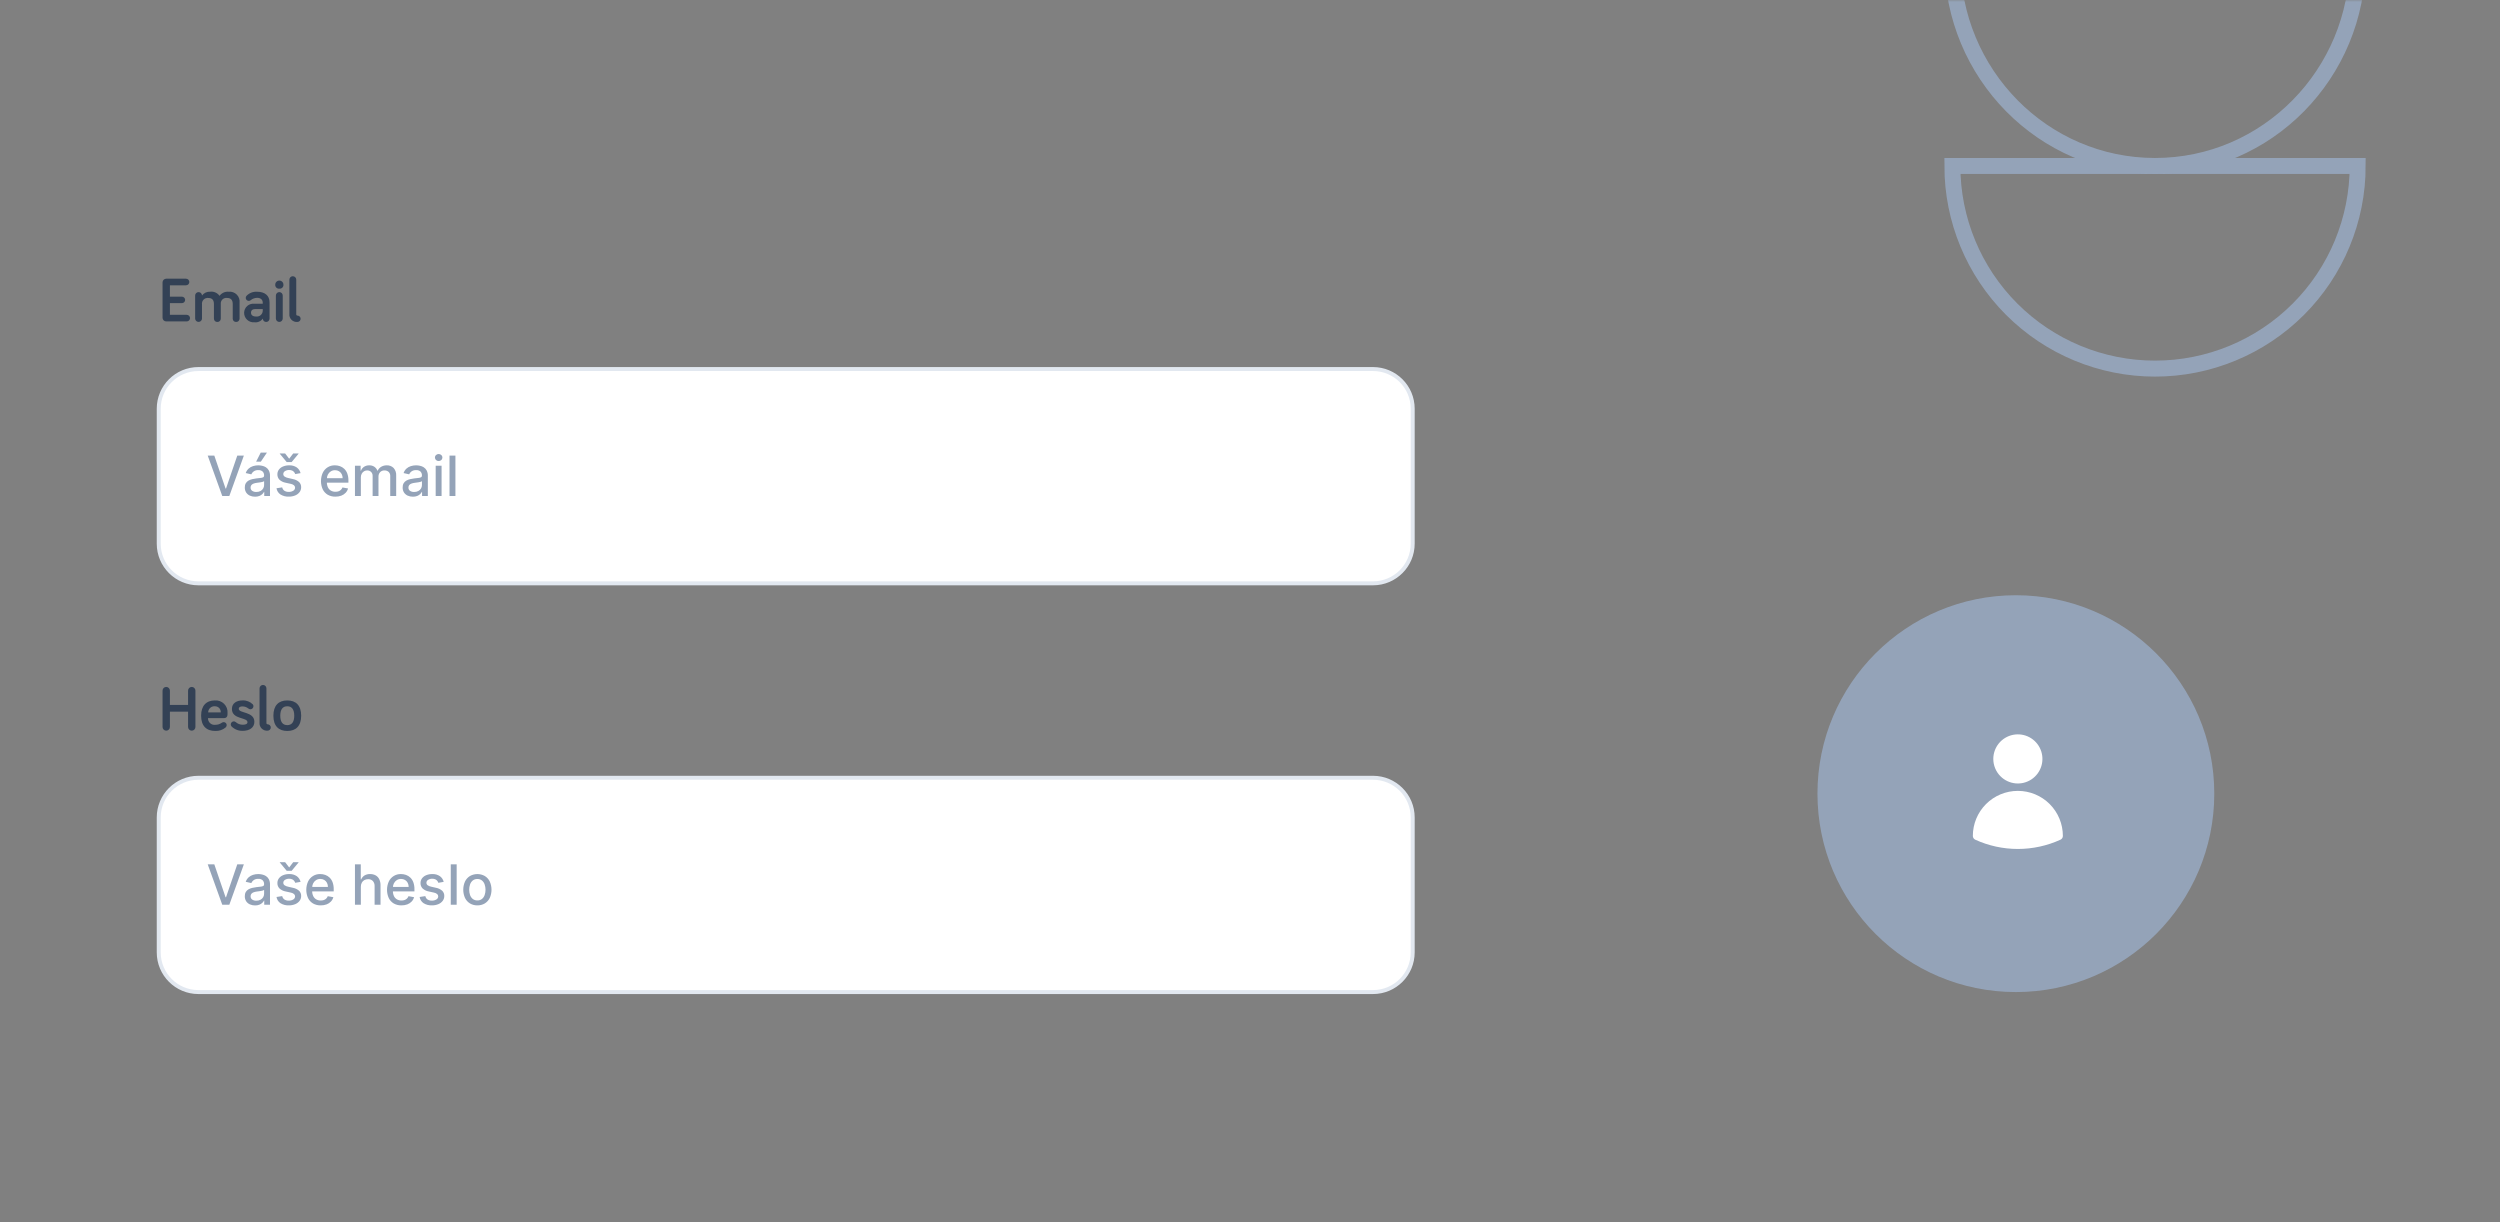 <svg width="630" height="308" viewBox="0 0 630 308" fill="none" xmlns="http://www.w3.org/2000/svg">
<rect x="0" y="0" width="630" height="308" fill="#808080" stroke="none"/>
<g clip-path="url(#clip0_784_55)">
<mask id="mask0_784_55" style="mask-type:luminance" maskUnits="userSpaceOnUse" x="0" y="0" width="630" height="308">
<path d="M630 0H0V308H630V0Z" fill="white"/>
</mask>
<g mask="url(#mask0_784_55)">
<path d="M42.816 71.9V74.76H45.84C46.056 74.76 46.264 74.846 46.417 74.999C46.57 75.152 46.656 75.359 46.656 75.576C46.656 75.792 46.57 76 46.417 76.153C46.264 76.306 46.056 76.392 45.84 76.392H42.816V79.336H47.056C47.277 79.336 47.488 79.424 47.644 79.58C47.8 79.736 47.888 79.947 47.888 80.168C47.888 80.389 47.8 80.6 47.644 80.756C47.488 80.912 47.277 81 47.056 81H41.888C41.642 81 41.406 80.902 41.232 80.728C41.058 80.554 40.96 80.318 40.96 80.072V71.16C40.96 70.914 41.058 70.678 41.232 70.504C41.406 70.33 41.642 70.232 41.888 70.232H46.88C47.101 70.232 47.312 70.32 47.468 70.476C47.624 70.632 47.712 70.843 47.712 71.064C47.712 71.285 47.624 71.496 47.468 71.652C47.312 71.808 47.101 71.896 46.88 71.896L42.816 71.9ZM57.607 73.516C57.982 73.473 58.363 73.515 58.719 73.64C59.076 73.765 59.4 73.969 59.666 74.237C59.932 74.505 60.135 74.83 60.257 75.187C60.38 75.544 60.42 75.925 60.375 76.3V80.3C60.375 80.412 60.352 80.523 60.308 80.626C60.264 80.728 60.2 80.822 60.12 80.899C60.039 80.977 59.943 81.037 59.839 81.078C59.734 81.117 59.623 81.136 59.511 81.132C59.398 81.139 59.286 81.122 59.18 81.083C59.074 81.044 58.978 80.984 58.896 80.906C58.815 80.827 58.751 80.733 58.708 80.629C58.665 80.525 58.644 80.413 58.647 80.3V76.62C58.647 75.708 58.279 75.084 57.239 75.084C57.028 75.051 56.813 75.067 56.609 75.13C56.406 75.194 56.219 75.303 56.065 75.45C55.91 75.597 55.791 75.777 55.717 75.977C55.644 76.177 55.617 76.392 55.639 76.604V80.304C55.639 80.416 55.616 80.527 55.572 80.63C55.528 80.733 55.464 80.826 55.383 80.903C55.303 80.981 55.207 81.041 55.103 81.082C54.998 81.121 54.887 81.14 54.775 81.136C54.662 81.143 54.55 81.126 54.444 81.087C54.338 81.048 54.242 80.988 54.16 80.909C54.079 80.831 54.015 80.737 53.972 80.633C53.929 80.529 53.908 80.417 53.911 80.304V76.624C53.911 75.712 53.543 75.088 52.503 75.088C52.282 75.061 52.058 75.085 51.848 75.159C51.638 75.233 51.449 75.355 51.294 75.514C51.139 75.674 51.023 75.867 50.955 76.079C50.887 76.291 50.869 76.516 50.903 76.736V80.3C50.892 80.522 50.797 80.731 50.636 80.885C50.475 81.038 50.261 81.123 50.039 81.123C49.817 81.123 49.603 81.038 49.442 80.885C49.281 80.731 49.186 80.522 49.175 80.3V74.472C49.175 74.243 49.266 74.023 49.428 73.861C49.59 73.699 49.81 73.608 50.039 73.608C50.268 73.608 50.488 73.699 50.65 73.861C50.812 74.023 50.903 74.243 50.903 74.472C51.137 74.154 51.447 73.9 51.805 73.732C52.163 73.564 52.557 73.489 52.951 73.512C53.403 73.452 53.863 73.518 54.28 73.701C54.698 73.884 55.057 74.179 55.319 74.552C55.58 74.198 55.928 73.917 56.328 73.735C56.728 73.553 57.169 73.476 57.607 73.512V73.516ZM64.758 75.052C64.172 75.072 63.609 75.285 63.158 75.66C63.046 75.747 62.912 75.801 62.77 75.816C62.629 75.831 62.487 75.806 62.359 75.745C62.231 75.683 62.123 75.587 62.046 75.468C61.97 75.348 61.928 75.21 61.926 75.068C61.928 74.872 62.002 74.684 62.134 74.54C62.471 74.189 62.88 73.916 63.333 73.74C63.786 73.563 64.272 73.486 64.758 73.516C66.742 73.516 67.926 74.492 67.926 76.188V80.288C67.926 80.513 67.836 80.73 67.677 80.889C67.518 81.048 67.301 81.138 67.076 81.138C66.85 81.138 66.634 81.048 66.475 80.889C66.316 80.73 66.226 80.513 66.226 80.288C65.993 80.619 65.675 80.88 65.305 81.043C64.935 81.207 64.527 81.266 64.126 81.216C63.792 81.248 63.455 81.209 63.137 81.101C62.819 80.994 62.527 80.82 62.281 80.592C62.035 80.364 61.839 80.086 61.708 79.778C61.576 79.469 61.512 79.136 61.518 78.8C61.524 78.476 61.597 78.157 61.734 77.864C61.871 77.57 62.068 77.308 62.312 77.096C62.557 76.883 62.843 76.724 63.153 76.629C63.462 76.534 63.788 76.505 64.11 76.544H66.21V76.256C66.21 75.528 65.686 75.048 64.758 75.048V75.052ZM64.582 79.772C64.784 79.788 64.988 79.764 65.181 79.7C65.374 79.635 65.552 79.533 65.704 79.399C65.856 79.264 65.98 79.1 66.067 78.917C66.155 78.734 66.205 78.535 66.214 78.332V77.88H64.342C63.642 77.88 63.254 78.216 63.254 78.792C63.254 79.4 63.686 79.768 64.582 79.768V79.772ZM71.249 74.472V80.264C71.249 80.493 71.158 80.713 70.996 80.875C70.834 81.037 70.614 81.128 70.385 81.128C70.156 81.128 69.936 81.037 69.774 80.875C69.612 80.713 69.521 80.493 69.521 80.264V74.472C69.521 74.243 69.612 74.023 69.774 73.861C69.936 73.699 70.156 73.608 70.385 73.608C70.614 73.608 70.834 73.699 70.996 73.861C71.158 74.023 71.249 74.243 71.249 74.472ZM70.385 72.744C70.248 72.758 70.11 72.742 69.981 72.697C69.851 72.652 69.733 72.578 69.635 72.482C69.537 72.385 69.462 72.269 69.414 72.14C69.367 72.011 69.349 71.873 69.361 71.736C69.361 71.6 69.388 71.466 69.439 71.341C69.491 71.216 69.567 71.102 69.663 71.006C69.759 70.91 69.873 70.834 69.998 70.782C70.123 70.731 70.257 70.704 70.393 70.704C70.528 70.704 70.663 70.731 70.788 70.782C70.913 70.834 71.027 70.91 71.123 71.006C71.219 71.102 71.294 71.216 71.346 71.341C71.398 71.466 71.425 71.6 71.425 71.736C71.437 71.874 71.418 72.013 71.369 72.143C71.32 72.273 71.244 72.39 71.144 72.487C71.044 72.583 70.925 72.656 70.793 72.701C70.662 72.745 70.523 72.76 70.385 72.744ZM73.791 69.608C73.905 69.607 74.017 69.629 74.122 69.673C74.227 69.716 74.323 69.779 74.403 69.86C74.483 69.94 74.547 70.036 74.59 70.141C74.633 70.246 74.656 70.358 74.655 70.472V79.24C74.66 79.317 74.694 79.389 74.749 79.442C74.805 79.495 74.878 79.526 74.955 79.528C75.06 79.528 75.164 79.549 75.261 79.589C75.358 79.629 75.446 79.688 75.521 79.762C75.595 79.837 75.654 79.925 75.694 80.022C75.734 80.119 75.755 80.223 75.755 80.328C75.755 80.433 75.734 80.537 75.694 80.634C75.654 80.731 75.595 80.819 75.521 80.894C75.446 80.968 75.358 81.027 75.261 81.067C75.164 81.107 75.06 81.128 74.955 81.128C74.68 81.156 74.402 81.121 74.142 81.028C73.882 80.935 73.646 80.784 73.451 80.588C73.256 80.392 73.108 80.155 73.016 79.894C72.925 79.633 72.893 79.355 72.923 79.08V70.472C72.922 70.358 72.945 70.245 72.988 70.14C73.031 70.034 73.096 69.939 73.176 69.858C73.257 69.778 73.353 69.715 73.459 69.671C73.564 69.629 73.677 69.607 73.791 69.608Z" fill="#334155"/>
<path d="M346 93H50C44.477 93 40 97.477 40 103V137C40 142.523 44.477 147 50 147H346C351.523 147 356 142.523 356 137V103C356 97.477 351.523 93 346 93Z" fill="white" stroke="#E2E8F0"/>
<path d="M54.009 114.818L56.843 123.111H56.957L59.791 114.818H61.451L57.787 125H56.012L52.348 114.818H54.009ZM64.273 125.169C63.821 125.176 63.373 125.084 62.961 124.901C62.583 124.73 62.26 124.456 62.031 124.11C61.795 123.73 61.678 123.289 61.693 122.842C61.678 122.471 61.764 122.104 61.942 121.778C62.104 121.503 62.336 121.275 62.613 121.117C62.908 120.949 63.227 120.825 63.558 120.749C63.908 120.665 64.264 120.602 64.622 120.56L65.736 120.431C65.953 120.415 66.164 120.356 66.358 120.257C66.422 120.216 66.474 120.158 66.509 120.09C66.543 120.022 66.558 119.945 66.552 119.869V119.835C66.563 119.65 66.536 119.465 66.473 119.292C66.41 119.118 66.311 118.959 66.184 118.825C66.035 118.697 65.863 118.599 65.677 118.538C65.491 118.476 65.295 118.452 65.1 118.467C64.679 118.444 64.263 118.561 63.917 118.8C63.658 118.986 63.453 119.239 63.325 119.531L61.925 119.213C62.069 118.783 62.318 118.397 62.651 118.089C62.97 117.802 63.349 117.588 63.76 117.463C64.186 117.328 64.631 117.261 65.078 117.263C65.404 117.266 65.728 117.302 66.047 117.373C66.389 117.441 66.717 117.572 67.012 117.76C67.325 117.961 67.58 118.241 67.753 118.571C67.961 118.992 68.06 119.459 68.041 119.928V125H66.589V123.956H66.529C66.417 124.168 66.271 124.36 66.096 124.523C65.88 124.723 65.629 124.879 65.355 124.985C65.009 125.116 64.641 125.178 64.272 125.169H64.273ZM64.596 123.976C64.962 123.987 65.325 123.903 65.65 123.732C65.928 123.586 66.16 123.366 66.321 123.096C66.474 122.839 66.555 122.545 66.555 122.246V121.261C66.464 121.333 66.359 121.384 66.247 121.411C66.078 121.458 65.907 121.496 65.735 121.525C65.543 121.555 65.355 121.583 65.173 121.609L64.716 121.669C64.446 121.701 64.181 121.763 63.926 121.853C63.708 121.927 63.513 122.055 63.359 122.226C63.212 122.405 63.138 122.631 63.15 122.862C63.141 123.024 63.173 123.187 63.245 123.333C63.316 123.479 63.424 123.604 63.558 123.697C63.868 123.894 64.232 123.992 64.6 123.976H64.596ZM64.541 116.344L65.704 114.053H67.27L65.729 116.344H64.541ZM75.741 119.228L74.394 119.467C74.334 119.288 74.243 119.121 74.125 118.974C73.995 118.81 73.828 118.679 73.638 118.592C73.395 118.484 73.132 118.433 72.867 118.442C72.495 118.429 72.127 118.528 71.813 118.726C71.685 118.798 71.579 118.903 71.504 119.03C71.43 119.156 71.391 119.3 71.39 119.447C71.386 119.565 71.409 119.681 71.459 119.788C71.508 119.895 71.581 119.989 71.673 120.063C71.946 120.256 72.258 120.387 72.588 120.446L73.801 120.724C74.383 120.827 74.926 121.087 75.372 121.475C75.544 121.647 75.679 121.853 75.768 122.08C75.857 122.307 75.898 122.549 75.889 122.793C75.894 123.234 75.753 123.664 75.489 124.016C75.204 124.388 74.824 124.677 74.389 124.851C73.873 125.061 73.32 125.163 72.763 125.151C72.026 125.183 71.296 124.993 70.67 124.604C70.405 124.426 70.18 124.195 70.009 123.925C69.838 123.656 69.724 123.353 69.676 123.038L71.113 122.819C71.182 123.163 71.379 123.467 71.665 123.67C71.991 123.872 72.37 123.971 72.754 123.953C73.165 123.974 73.572 123.87 73.922 123.653C74.052 123.575 74.161 123.465 74.237 123.334C74.314 123.203 74.356 123.054 74.36 122.902C74.361 122.789 74.338 122.676 74.292 122.572C74.246 122.469 74.177 122.377 74.092 122.302C73.858 122.112 73.579 121.986 73.282 121.935L71.989 121.651C71.398 121.55 70.849 121.281 70.408 120.876C70.239 120.696 70.107 120.484 70.02 120.253C69.933 120.021 69.892 119.775 69.901 119.528C69.893 119.103 70.026 118.687 70.279 118.345C70.549 117.992 70.91 117.719 71.323 117.555C71.806 117.355 72.326 117.256 72.849 117.266C73.54 117.227 74.224 117.416 74.798 117.803C75.27 118.152 75.605 118.657 75.743 119.228H75.741ZM71.848 114.266L72.872 115.599L73.891 114.266H75.238V114.341L73.488 116.449H72.253L70.508 114.341V114.266H71.848ZM84.521 125.154C83.841 125.172 83.169 125.006 82.577 124.672C82.036 124.346 81.601 123.872 81.324 123.305C81.035 122.653 80.886 121.947 80.886 121.234C80.886 120.521 81.035 119.815 81.324 119.163C81.596 118.578 82.034 118.086 82.584 117.748C83.134 117.41 83.771 117.242 84.416 117.263C84.843 117.262 85.266 117.334 85.669 117.477C86.075 117.621 86.446 117.85 86.758 118.148C87.098 118.481 87.358 118.888 87.519 119.336C87.719 119.902 87.814 120.5 87.8 121.1V121.627H81.73V120.514H86.344C86.351 120.153 86.269 119.796 86.105 119.475C85.952 119.177 85.72 118.927 85.434 118.754C85.132 118.574 84.785 118.482 84.434 118.49C84.046 118.481 83.665 118.589 83.34 118.798C83.035 118.997 82.788 119.273 82.624 119.598C82.457 119.926 82.372 120.289 82.375 120.657V121.527C82.362 121.975 82.454 122.42 82.643 122.827C82.81 123.169 83.075 123.455 83.404 123.648C83.752 123.839 84.145 123.935 84.543 123.926C84.805 123.929 85.065 123.889 85.314 123.807C85.537 123.728 85.742 123.603 85.914 123.439C86.087 123.271 86.219 123.066 86.302 122.839L87.709 123.093C87.6 123.5 87.391 123.875 87.103 124.182C86.798 124.501 86.426 124.747 86.014 124.903C85.537 125.079 85.031 125.164 84.523 125.154H84.521ZM89.449 125V117.364H90.876V118.607H90.97C91.116 118.202 91.39 117.856 91.751 117.622C92.138 117.375 92.591 117.251 93.051 117.264C93.505 117.248 93.953 117.373 94.334 117.622C94.685 117.864 94.954 118.208 95.105 118.607H95.185C95.366 118.2 95.67 117.859 96.055 117.632C96.485 117.378 96.978 117.251 97.477 117.264C97.789 117.251 98.102 117.302 98.394 117.414C98.686 117.526 98.953 117.696 99.177 117.915C99.413 118.181 99.594 118.492 99.707 118.83C99.821 119.167 99.865 119.524 99.838 119.879V125H98.338V120.018C98.357 119.811 98.329 119.602 98.255 119.408C98.182 119.213 98.066 119.038 97.915 118.895C97.631 118.662 97.273 118.539 96.906 118.547C96.696 118.535 96.487 118.569 96.292 118.646C96.097 118.723 95.921 118.842 95.777 118.994C95.502 119.308 95.359 119.716 95.377 120.133V125H93.9V119.924C93.908 119.74 93.878 119.555 93.811 119.383C93.744 119.211 93.642 119.055 93.512 118.924C93.377 118.797 93.219 118.698 93.046 118.633C92.872 118.568 92.688 118.538 92.503 118.546C92.226 118.544 91.955 118.622 91.722 118.77C91.481 118.92 91.284 119.131 91.15 119.381C91.003 119.661 90.929 119.974 90.936 120.291V125H89.449ZM104.049 125.169C103.597 125.176 103.149 125.084 102.737 124.901C102.359 124.73 102.036 124.456 101.807 124.11C101.572 123.73 101.454 123.289 101.469 122.842C101.454 122.471 101.54 122.104 101.718 121.778C101.88 121.503 102.111 121.275 102.389 121.117C102.684 120.949 103.003 120.825 103.334 120.749C103.684 120.666 104.04 120.602 104.398 120.56L105.512 120.431C105.728 120.415 105.939 120.356 106.133 120.257C106.197 120.216 106.249 120.158 106.284 120.09C106.318 120.022 106.333 119.945 106.327 119.869V119.835C106.338 119.65 106.311 119.465 106.248 119.292C106.185 119.118 106.086 118.959 105.959 118.825C105.81 118.697 105.638 118.599 105.452 118.538C105.266 118.476 105.07 118.452 104.875 118.467C104.454 118.444 104.038 118.561 103.692 118.8C103.433 118.986 103.228 119.239 103.1 119.531L101.7 119.213C101.844 118.783 102.093 118.397 102.426 118.089C102.745 117.802 103.124 117.588 103.535 117.463C103.961 117.329 104.405 117.261 104.852 117.263C105.178 117.266 105.502 117.302 105.821 117.373C106.164 117.441 106.491 117.572 106.786 117.76C107.099 117.961 107.354 118.241 107.527 118.571C107.735 118.992 107.834 119.459 107.815 119.928V125H106.361V123.956H106.3C106.188 124.168 106.042 124.36 105.867 124.523C105.651 124.723 105.4 124.879 105.126 124.985C104.78 125.115 104.413 125.178 104.044 125.169H104.049ZM104.372 123.976C104.738 123.987 105.101 123.903 105.426 123.732C105.704 123.586 105.936 123.366 106.097 123.096C106.25 122.839 106.331 122.545 106.331 122.246V121.261C106.24 121.333 106.135 121.384 106.023 121.411C105.854 121.458 105.683 121.496 105.511 121.525C105.319 121.555 105.131 121.583 104.949 121.609L104.492 121.669C104.222 121.701 103.957 121.763 103.702 121.853C103.484 121.927 103.289 122.055 103.135 122.226C102.989 122.405 102.914 122.631 102.926 122.862C102.916 123.024 102.949 123.187 103.021 123.333C103.092 123.479 103.2 123.604 103.334 123.697C103.642 123.893 104.002 123.99 104.367 123.976H104.372ZM109.792 125V117.364H111.279V125H109.792ZM110.543 116.185C110.295 116.189 110.056 116.097 109.877 115.927C109.79 115.847 109.721 115.75 109.674 115.642C109.627 115.534 109.603 115.418 109.604 115.3C109.602 115.182 109.626 115.065 109.673 114.958C109.72 114.85 109.789 114.753 109.877 114.674C109.965 114.588 110.069 114.521 110.183 114.476C110.298 114.431 110.42 114.409 110.543 114.411C110.665 114.409 110.786 114.431 110.9 114.476C111.013 114.521 111.117 114.588 111.204 114.674C111.292 114.752 111.363 114.849 111.411 114.957C111.459 115.065 111.483 115.182 111.482 115.3C111.482 115.418 111.458 115.535 111.41 115.643C111.362 115.751 111.292 115.848 111.204 115.927C111.026 116.097 110.788 116.19 110.543 116.185ZM114.765 114.818V125H113.279V114.818H114.765Z" fill="#94A3B8"/>
<path d="M49.248 174.032V183.2C49.248 183.446 49.15 183.682 48.976 183.856C48.802 184.03 48.566 184.128 48.32 184.128C48.074 184.128 47.838 184.03 47.664 183.856C47.49 183.682 47.392 183.446 47.392 183.2V179.344H42.816V183.2C42.816 183.446 42.718 183.682 42.544 183.856C42.37 184.03 42.134 184.128 41.888 184.128C41.642 184.128 41.406 184.03 41.232 183.856C41.058 183.682 40.96 183.446 40.96 183.2V174.032C40.96 173.786 41.058 173.55 41.232 173.376C41.406 173.202 41.642 173.104 41.888 173.104C42.134 173.104 42.37 173.202 42.544 173.376C42.718 173.55 42.816 173.786 42.816 174.032V177.648H47.392V174.032C47.392 173.786 47.49 173.55 47.664 173.376C47.838 173.202 48.074 173.104 48.32 173.104C48.566 173.104 48.802 173.202 48.976 173.376C49.15 173.55 49.248 173.786 49.248 174.032ZM50.683 180.332C50.683 177.884 51.963 176.508 54.139 176.508C54.567 176.474 54.996 176.532 55.399 176.68C55.802 176.827 56.168 177.06 56.472 177.363C56.776 177.666 57.011 178.03 57.161 178.433C57.31 178.835 57.371 179.264 57.339 179.692C57.339 180.284 57.339 180.972 56.363 180.972H52.411C52.403 181.212 52.448 181.45 52.542 181.67C52.636 181.891 52.777 182.088 52.956 182.248C53.134 182.408 53.345 182.527 53.575 182.597C53.804 182.667 54.046 182.686 54.283 182.652C54.85 182.653 55.404 182.479 55.867 182.152C56.014 182.04 56.194 181.978 56.379 181.976C56.478 181.976 56.576 181.995 56.667 182.033C56.758 182.071 56.841 182.126 56.911 182.196C56.981 182.266 57.036 182.349 57.074 182.44C57.112 182.531 57.131 182.629 57.131 182.728C57.13 182.84 57.105 182.951 57.058 183.053C57.011 183.155 56.943 183.246 56.859 183.32C56.14 183.924 55.221 184.238 54.283 184.2C52.059 184.208 50.683 183.008 50.683 180.336V180.332ZM54.139 177.98C53.925 177.964 53.71 177.992 53.507 178.062C53.305 178.133 53.119 178.245 52.961 178.39C52.803 178.536 52.678 178.712 52.591 178.909C52.505 179.105 52.46 179.317 52.459 179.532H55.627C55.644 179.33 55.617 179.126 55.549 178.935C55.481 178.743 55.373 178.569 55.232 178.422C55.091 178.276 54.921 178.161 54.733 178.086C54.544 178.01 54.342 177.975 54.139 177.984V177.98ZM61.11 178.012C60.518 178.012 60.166 178.22 60.166 178.62C60.166 179.804 64.102 179.26 64.102 181.9C64.102 183.4 62.822 184.172 61.174 184.172C60.65 184.19 60.129 184.1 59.641 183.907C59.154 183.714 58.712 183.423 58.342 183.052C58.218 182.915 58.15 182.737 58.15 182.552C58.153 182.349 58.235 182.156 58.378 182.012C58.522 181.869 58.715 181.787 58.918 181.784C59.102 181.784 59.281 181.853 59.418 181.976C59.904 182.404 60.531 182.637 61.178 182.632C61.898 182.632 62.362 182.44 62.362 181.992C62.362 180.692 58.442 181.368 58.442 178.648C58.442 177.208 59.642 176.504 61.114 176.504C61.591 176.48 62.068 176.556 62.514 176.727C62.961 176.898 63.367 177.16 63.706 177.496C63.818 177.63 63.875 177.802 63.866 177.976C63.863 178.179 63.781 178.373 63.638 178.516C63.495 178.659 63.301 178.741 63.098 178.744C62.896 178.735 62.704 178.656 62.554 178.52C62.143 178.195 61.634 178.018 61.11 178.02V178.012ZM66.275 172.604C66.389 172.603 66.501 172.625 66.606 172.669C66.711 172.712 66.807 172.776 66.887 172.856C66.967 172.936 67.031 173.032 67.074 173.137C67.118 173.242 67.139 173.354 67.139 173.468V182.236C67.144 182.313 67.178 182.385 67.233 182.438C67.289 182.491 67.362 182.522 67.439 182.524C67.651 182.524 67.855 182.608 68.005 182.758C68.155 182.908 68.239 183.112 68.239 183.324C68.239 183.536 68.155 183.74 68.005 183.89C67.855 184.04 67.651 184.124 67.439 184.124C67.164 184.152 66.886 184.118 66.626 184.024C66.366 183.931 66.13 183.781 65.935 183.584C65.74 183.388 65.592 183.151 65.5 182.89C65.409 182.629 65.377 182.351 65.407 182.076V173.468C65.407 173.354 65.43 173.242 65.473 173.137C65.517 173.032 65.581 172.937 65.662 172.857C65.742 172.777 65.838 172.714 65.943 172.671C66.049 172.628 66.161 172.607 66.275 172.608V172.604ZM75.894 180.364C75.894 182.972 74.55 184.204 72.394 184.204C70.238 184.204 68.894 182.972 68.894 180.364C68.894 177.74 70.238 176.508 72.394 176.508C74.55 176.508 75.894 177.744 75.894 180.368V180.364ZM74.15 180.364C74.15 178.78 73.542 177.98 72.39 177.98C71.238 177.98 70.63 178.78 70.63 180.364C70.63 181.932 71.238 182.732 72.39 182.732C73.542 182.732 74.15 181.932 74.15 180.368V180.364Z" fill="#334155"/>
<path d="M346 196H50C44.477 196 40 200.477 40 206V240C40 245.523 44.477 250 50 250H346C351.523 250 356 245.523 356 240V206C356 200.477 351.523 196 346 196Z" fill="white" stroke="#E2E8F0"/>
<path d="M54.009 217.818L56.843 226.111H56.957L59.791 217.818H61.451L57.787 228H56.012L52.348 217.818H54.009ZM64.273 228.169C63.821 228.176 63.373 228.084 62.961 227.901C62.583 227.73 62.26 227.456 62.031 227.11C61.795 226.73 61.678 226.289 61.693 225.842C61.678 225.471 61.764 225.104 61.942 224.778C62.104 224.503 62.336 224.275 62.613 224.117C62.908 223.949 63.227 223.825 63.558 223.749C63.908 223.665 64.264 223.602 64.622 223.56L65.736 223.431C65.953 223.415 66.164 223.356 66.358 223.257C66.422 223.216 66.474 223.158 66.509 223.09C66.543 223.022 66.558 222.945 66.552 222.869V222.835C66.563 222.65 66.536 222.465 66.473 222.292C66.41 222.118 66.311 221.959 66.184 221.825C66.035 221.697 65.863 221.599 65.677 221.538C65.491 221.476 65.295 221.452 65.1 221.467C64.679 221.444 64.263 221.561 63.917 221.8C63.658 221.986 63.453 222.239 63.325 222.531L61.925 222.213C62.069 221.783 62.318 221.397 62.651 221.089C62.97 220.802 63.349 220.588 63.76 220.463C64.186 220.328 64.631 220.261 65.078 220.263C65.404 220.266 65.728 220.302 66.047 220.373C66.389 220.441 66.717 220.572 67.012 220.76C67.325 220.961 67.58 221.241 67.753 221.571C67.961 221.992 68.06 222.459 68.041 222.928V228H66.589V226.956H66.529C66.417 227.168 66.271 227.36 66.096 227.523C65.88 227.723 65.629 227.879 65.355 227.985C65.009 228.116 64.641 228.178 64.272 228.169H64.273ZM64.596 226.976C64.962 226.987 65.325 226.903 65.65 226.732C65.928 226.586 66.16 226.366 66.321 226.096C66.474 225.839 66.555 225.545 66.555 225.246V224.261C66.464 224.333 66.359 224.384 66.247 224.411C66.078 224.458 65.907 224.496 65.735 224.525C65.543 224.555 65.355 224.583 65.173 224.609L64.716 224.669C64.446 224.701 64.181 224.763 63.926 224.853C63.708 224.927 63.513 225.055 63.359 225.226C63.212 225.405 63.138 225.631 63.15 225.862C63.141 226.024 63.173 226.187 63.245 226.333C63.316 226.479 63.424 226.604 63.558 226.697C63.868 226.894 64.232 226.992 64.6 226.976H64.596ZM75.744 222.228L74.397 222.467C74.337 222.288 74.246 222.121 74.128 221.974C73.998 221.81 73.831 221.679 73.641 221.592C73.398 221.484 73.135 221.433 72.87 221.442C72.498 221.429 72.13 221.528 71.816 221.726C71.688 221.798 71.582 221.903 71.507 222.03C71.433 222.156 71.394 222.3 71.393 222.447C71.389 222.565 71.412 222.681 71.462 222.788C71.511 222.895 71.584 222.989 71.676 223.063C71.949 223.256 72.261 223.387 72.591 223.446L73.804 223.724C74.386 223.827 74.929 224.087 75.375 224.475C75.547 224.647 75.682 224.853 75.771 225.08C75.86 225.307 75.901 225.55 75.892 225.793C75.897 226.234 75.756 226.664 75.492 227.016C75.207 227.388 74.827 227.677 74.392 227.851C73.876 228.061 73.323 228.163 72.766 228.151C72.029 228.183 71.299 227.993 70.673 227.604C70.408 227.426 70.183 227.195 70.012 226.925C69.841 226.656 69.727 226.353 69.679 226.038L71.116 225.819C71.185 226.163 71.382 226.467 71.668 226.67C71.994 226.872 72.373 226.971 72.757 226.953C73.168 226.974 73.575 226.87 73.925 226.653C74.055 226.575 74.164 226.465 74.24 226.334C74.317 226.203 74.359 226.054 74.363 225.902C74.364 225.789 74.341 225.676 74.295 225.572C74.249 225.469 74.18 225.377 74.095 225.302C73.861 225.112 73.582 224.986 73.285 224.935L71.992 224.651C71.401 224.551 70.852 224.281 70.411 223.876C70.242 223.696 70.11 223.484 70.023 223.253C69.936 223.021 69.895 222.775 69.904 222.528C69.896 222.103 70.029 221.687 70.282 221.345C70.552 220.992 70.913 220.719 71.326 220.555C71.809 220.355 72.329 220.256 72.852 220.266C73.543 220.227 74.227 220.416 74.801 220.803C75.272 221.153 75.607 221.657 75.744 222.228ZM71.851 217.266L72.875 218.599L73.894 217.266H75.241V217.341L73.491 219.449H72.253L70.508 217.341V217.266H71.851ZM80.818 228.154C80.138 228.172 79.466 228.006 78.874 227.672C78.333 227.347 77.898 226.872 77.621 226.305C77.332 225.653 77.183 224.947 77.183 224.234C77.183 223.521 77.332 222.815 77.621 222.163C77.893 221.578 78.331 221.086 78.881 220.748C79.431 220.41 80.068 220.242 80.713 220.263C81.139 220.262 81.563 220.335 81.966 220.477C82.372 220.621 82.743 220.85 83.055 221.148C83.395 221.481 83.655 221.888 83.816 222.336C84.015 222.903 84.109 223.501 84.094 224.101V224.628H78.024V223.515H82.638C82.645 223.154 82.563 222.797 82.399 222.476C82.246 222.178 82.014 221.928 81.728 221.755C81.426 221.575 81.079 221.483 80.728 221.491C80.341 221.482 79.96 221.59 79.634 221.799C79.329 221.998 79.082 222.274 78.918 222.599C78.751 222.927 78.666 223.29 78.669 223.658V224.528C78.656 224.976 78.748 225.421 78.938 225.828C79.105 226.17 79.37 226.456 79.699 226.649C80.047 226.84 80.44 226.936 80.838 226.927C81.1 226.93 81.36 226.89 81.609 226.808C81.832 226.729 82.037 226.604 82.209 226.44C82.382 226.272 82.514 226.067 82.597 225.84L84.004 226.094C83.895 226.501 83.686 226.876 83.398 227.183C83.093 227.502 82.721 227.748 82.309 227.904C81.832 228.08 81.326 228.164 80.818 228.154ZM90.935 223.466V228H89.449V217.818H90.916V221.607H91.016C91.186 221.206 91.471 220.865 91.836 220.627C92.27 220.367 92.772 220.241 93.278 220.264C93.755 220.253 94.227 220.364 94.65 220.587C95.047 220.806 95.367 221.143 95.565 221.552C95.799 222.049 95.912 222.594 95.893 223.143V228H94.4V223.322C94.429 222.849 94.274 222.383 93.968 222.022C93.812 221.863 93.625 221.739 93.418 221.659C93.211 221.578 92.989 221.543 92.768 221.555C92.439 221.549 92.114 221.626 91.823 221.779C91.546 221.929 91.32 222.157 91.172 222.435C91.007 222.753 90.926 223.108 90.935 223.466ZM101.162 228.154C100.482 228.172 99.81 228.006 99.218 227.672C98.677 227.347 98.242 226.872 97.965 226.305C97.676 225.653 97.527 224.947 97.527 224.234C97.527 223.521 97.676 222.815 97.965 222.163C98.237 221.578 98.675 221.086 99.225 220.748C99.775 220.41 100.412 220.242 101.057 220.263C101.483 220.262 101.907 220.334 102.31 220.477C102.716 220.621 103.087 220.85 103.399 221.148C103.739 221.481 103.999 221.888 104.16 222.336C104.359 222.903 104.453 223.501 104.438 224.101V224.628H98.368V223.515H102.982C102.989 223.154 102.907 222.797 102.743 222.476C102.59 222.178 102.358 221.928 102.072 221.755C101.77 221.575 101.423 221.483 101.072 221.491C100.684 221.482 100.304 221.59 99.978 221.799C99.673 221.998 99.426 222.274 99.262 222.599C99.095 222.927 99.01 223.29 99.013 223.658V224.528C99 224.976 99.092 225.421 99.281 225.828C99.448 226.17 99.713 226.456 100.042 226.649C100.39 226.84 100.783 226.936 101.181 226.927C101.442 226.93 101.703 226.89 101.952 226.808C102.175 226.729 102.38 226.604 102.552 226.44C102.725 226.272 102.857 226.067 102.94 225.84L104.347 226.094C104.238 226.501 104.029 226.876 103.741 227.183C103.436 227.502 103.064 227.748 102.652 227.904C102.175 228.079 101.67 228.164 101.162 228.154ZM111.81 222.228L110.463 222.467C110.403 222.288 110.312 222.121 110.195 221.974C110.065 221.81 109.898 221.679 109.708 221.592C109.465 221.484 109.202 221.433 108.937 221.442C108.565 221.429 108.197 221.528 107.883 221.726C107.755 221.798 107.649 221.903 107.574 222.03C107.5 222.156 107.46 222.3 107.46 222.447C107.456 222.565 107.479 222.681 107.529 222.788C107.578 222.895 107.651 222.989 107.743 223.063C108.016 223.256 108.328 223.387 108.658 223.446L109.871 223.724C110.453 223.827 110.996 224.087 111.442 224.475C111.614 224.647 111.749 224.853 111.838 225.08C111.927 225.307 111.968 225.55 111.959 225.793C111.964 226.234 111.823 226.664 111.559 227.016C111.274 227.388 110.894 227.677 110.459 227.851C109.943 228.061 109.389 228.163 108.833 228.151C108.096 228.183 107.366 227.993 106.74 227.604C106.475 227.426 106.25 227.195 106.079 226.925C105.908 226.656 105.794 226.353 105.746 226.038L107.183 225.819C107.252 226.163 107.449 226.467 107.735 226.67C108.061 226.872 108.44 226.971 108.824 226.953C109.234 226.974 109.642 226.87 109.992 226.653C110.122 226.575 110.231 226.465 110.307 226.334C110.384 226.203 110.426 226.054 110.43 225.902C110.431 225.788 110.408 225.676 110.361 225.572C110.315 225.469 110.246 225.376 110.161 225.302C109.927 225.112 109.648 224.986 109.351 224.935L108.058 224.651C107.467 224.551 106.918 224.281 106.477 223.876C106.308 223.696 106.176 223.484 106.089 223.253C106.002 223.021 105.961 222.775 105.97 222.528C105.962 222.103 106.095 221.687 106.348 221.345C106.618 220.992 106.979 220.719 107.392 220.555C107.875 220.355 108.395 220.256 108.918 220.266C109.609 220.227 110.293 220.416 110.867 220.803C111.339 221.152 111.672 221.657 111.81 222.228ZM115.08 217.818V228H113.593V217.818H115.08ZM120.3 228.154C119.641 228.169 118.992 227.999 118.426 227.662C117.889 227.331 117.458 226.853 117.183 226.285C116.891 225.633 116.74 224.926 116.74 224.211C116.74 223.497 116.891 222.79 117.183 222.138C117.457 221.568 117.888 221.089 118.426 220.756C118.998 220.433 119.643 220.264 120.3 220.264C120.957 220.264 121.603 220.433 122.175 220.756C122.712 221.089 123.143 221.568 123.418 222.138C123.709 222.79 123.86 223.497 123.86 224.211C123.86 224.926 123.709 225.633 123.418 226.285C123.143 226.853 122.711 227.331 122.175 227.662C121.608 227.999 120.958 228.169 120.3 228.154ZM120.3 226.906C120.715 226.922 121.123 226.792 121.453 226.538C121.766 226.282 122 225.942 122.129 225.559C122.427 224.687 122.427 223.741 122.129 222.869C122 222.483 121.766 222.14 121.453 221.88C121.124 221.623 120.716 221.491 120.3 221.507C119.88 221.491 119.469 221.623 119.137 221.88C118.823 222.141 118.588 222.483 118.456 222.869C118.164 223.742 118.164 224.686 118.456 225.559C118.587 225.942 118.823 226.281 119.137 226.538C119.469 226.791 119.878 226.921 120.295 226.906H120.3Z" fill="#94A3B8"/>
<path d="M558 200C558 172.386 535.614 150 508 150C480.386 150 458 172.386 458 200C458 227.614 480.386 250 508 250C535.614 250 558 227.614 558 200Z" fill="#94A3B8"/>
<path fill-rule="evenodd" clip-rule="evenodd" d="M502.312 191.25C502.312 189.818 502.808 188.43 503.716 187.322C504.624 186.215 505.889 185.457 507.293 185.177C508.698 184.897 510.156 185.113 511.419 185.788C512.682 186.463 513.672 187.555 514.221 188.878C514.769 190.201 514.841 191.674 514.426 193.044C514.01 194.415 513.132 195.599 511.942 196.395C510.751 197.19 509.321 197.549 507.896 197.408C506.47 197.268 505.138 196.638 504.125 195.625C502.965 194.465 502.313 192.891 502.312 191.25ZM497.157 210.644C497.157 207.636 498.352 204.75 500.479 202.623C502.607 200.496 505.492 199.301 508.5 199.301C511.509 199.301 514.394 200.496 516.521 202.623C518.648 204.75 519.843 207.636 519.843 210.644C519.847 210.845 519.792 211.042 519.684 211.212C519.577 211.381 519.423 211.516 519.241 211.6C515.87 213.141 512.206 213.938 508.5 213.938C504.793 213.938 501.13 213.141 497.758 211.6C497.576 211.516 497.422 211.381 497.316 211.211C497.209 211.042 497.153 210.844 497.157 210.644Z" fill="white"/>
<path d="M594.133 41.825C594.133 55.369 588.753 68.358 579.176 77.934C569.599 87.511 556.61 92.891 543.066 92.891C529.523 92.891 516.534 87.511 506.957 77.934C497.38 68.358 492 55.369 492 41.825H594.133Z" stroke="#94A3B8" stroke-width="4.027"/>
<path d="M594.133 -10C594.133 18.616 571.269 41.825 543.079 41.825C514.889 41.825 492 18.616 492 -10H594.133Z" stroke="#94A3B8" stroke-width="4.027"/>
</g>
</g>
<defs>
<clipPath id="clip0_784_55">
<rect width="630" height="308" fill="white"/>
</clipPath>
</defs>
</svg>
